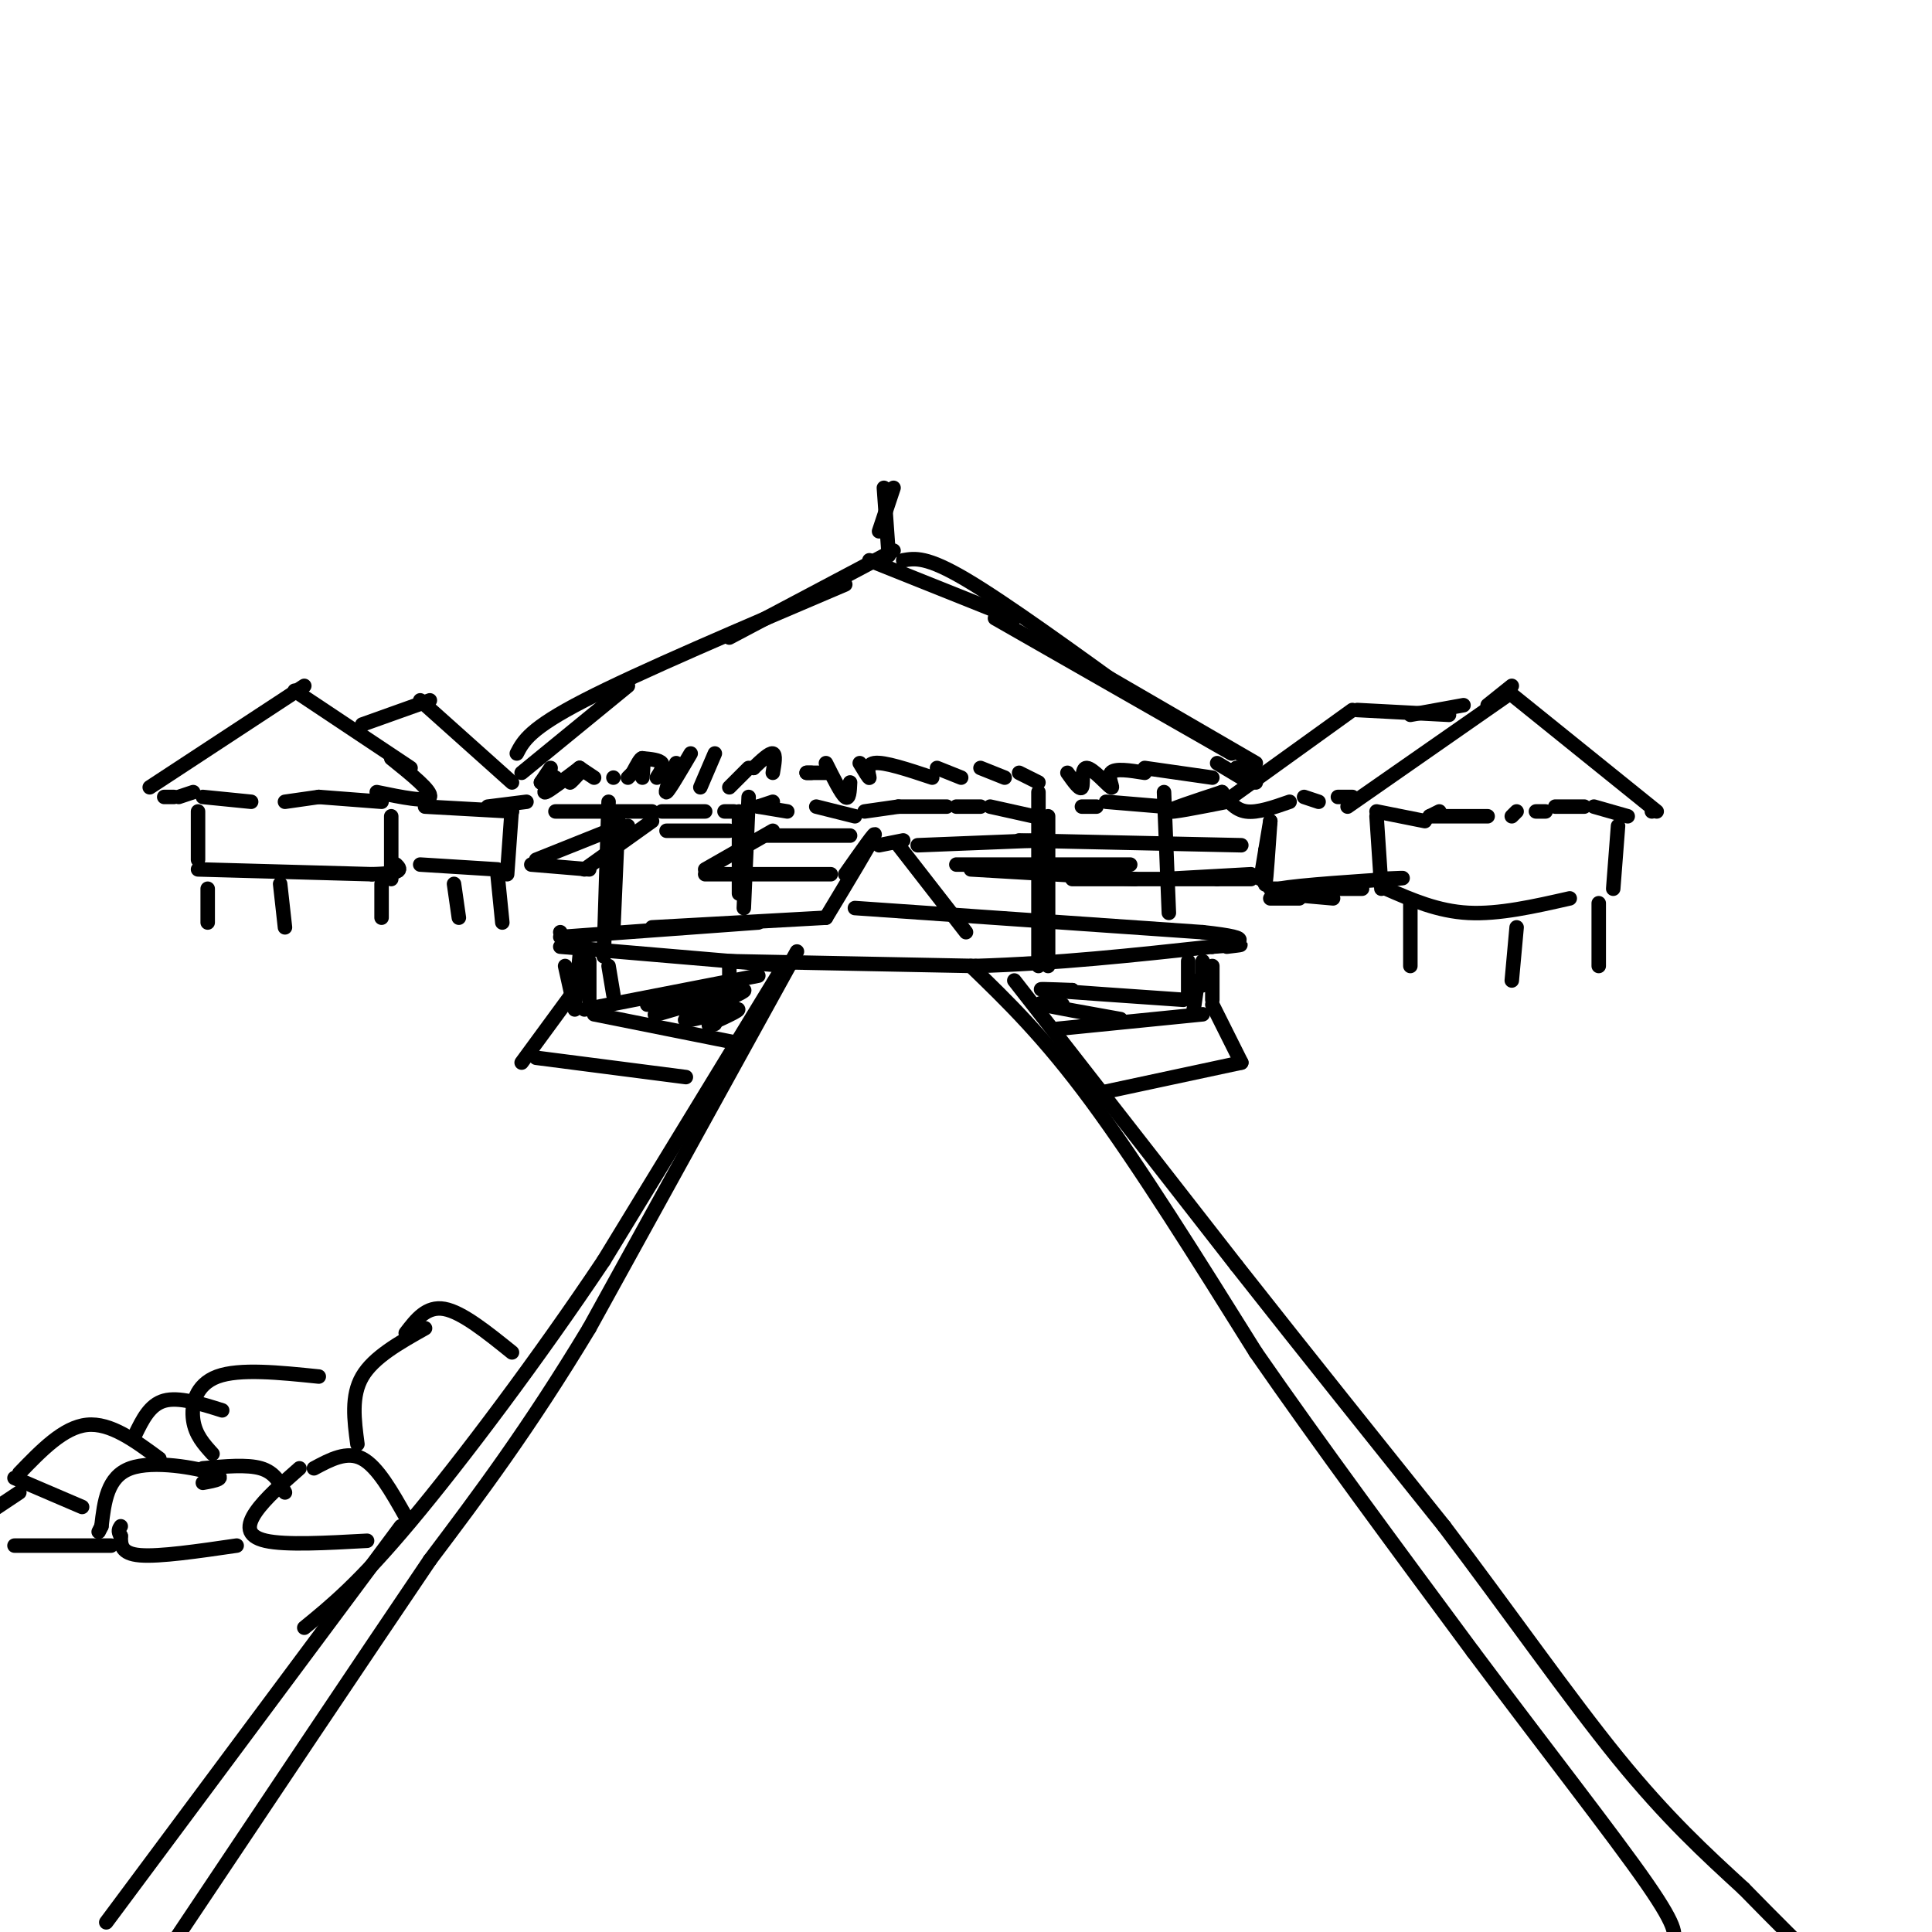 <svg viewBox='0 0 400 400' version='1.1' xmlns='http://www.w3.org/2000/svg' xmlns:xlink='http://www.w3.org/1999/xlink'><g fill='none' stroke='#000000' stroke-width='3' stroke-linecap='round' stroke-linejoin='round'><path d='M108,160c0.000,0.000 22.000,-18.000 22,-18'/><path d='M107,156c1.333,-2.583 2.667,-5.167 14,-11c11.333,-5.833 32.667,-14.917 54,-24'/><path d='M151,132c0.000,0.000 34.000,-18.000 34,-18'/><path d='M180,116c0.000,0.000 30.000,12.000 30,12'/><path d='M187,116c2.417,-0.417 4.833,-0.833 13,4c8.167,4.833 22.083,14.917 36,25'/><path d='M206,128c0.000,0.000 49.000,28.000 49,28'/><path d='M229,140c0.000,0.000 31.000,18.000 31,18'/><path d='M112,162c0.000,0.000 2.000,-3.000 2,-3'/><path d='M112,162c0.000,0.000 2.000,-2.000 2,-2'/><path d='M115,161c-1.417,1.667 -2.833,3.333 -2,3c0.833,-0.333 3.917,-2.667 7,-5'/><path d='M120,159c-1.000,1.417 -2.000,2.833 -2,3c0.000,0.167 1.000,-0.917 2,-2'/><path d='M120,159c0.000,0.000 3.000,2.000 3,2'/><path d='M127,161c0.000,0.000 0.000,0.000 0,0'/><path d='M131,160c0.000,0.000 -1.000,1.000 -1,1'/><path d='M131,160c0.833,-1.583 1.667,-3.167 2,-3c0.333,0.167 0.167,2.083 0,4'/><path d='M133,157c1.750,0.167 3.500,0.333 4,1c0.500,0.667 -0.250,1.833 -1,3'/><path d='M140,158c-1.250,3.167 -2.500,6.333 -2,6c0.500,-0.333 2.750,-4.167 5,-8'/><path d='M148,156c0.000,0.000 -3.000,7.000 -3,7'/><path d='M151,163c0.000,0.000 4.000,-4.000 4,-4'/><path d='M156,159c0.000,0.000 0.000,0.000 0,0'/><path d='M156,159c1.667,-1.583 3.333,-3.167 4,-3c0.667,0.167 0.333,2.083 0,4'/><path d='M167,160c0.000,0.000 1.000,0.000 1,0'/><path d='M167,160c0.000,0.000 4.000,0.000 4,0'/><path d='M171,158c1.583,3.167 3.167,6.333 4,7c0.833,0.667 0.917,-1.167 1,-3'/><path d='M178,158c1.000,1.667 2.000,3.333 2,3c0.000,-0.333 -1.000,-2.667 1,-3c2.000,-0.333 7.000,1.333 12,3'/><path d='M194,159c0.000,0.000 5.000,2.000 5,2'/><path d='M203,159c0.000,0.000 5.000,2.000 5,2'/><path d='M211,160c0.000,0.000 4.000,2.000 4,2'/><path d='M221,160c1.317,1.866 2.635,3.732 3,3c0.365,-0.732 -0.222,-4.062 1,-4c1.222,0.062 4.252,3.517 5,4c0.748,0.483 -0.786,-2.005 0,-3c0.786,-0.995 3.893,-0.498 7,0'/><path d='M237,159c0.000,0.000 14.000,2.000 14,2'/><path d='M252,158c0.000,0.000 5.000,3.000 5,3'/><path d='M256,159c0.000,0.000 4.000,3.000 4,3'/><path d='M256,159c0.000,0.000 3.000,1.000 3,1'/><path d='M185,101c0.000,0.000 -3.000,9.000 -3,9'/><path d='M183,101c0.000,0.000 1.000,14.000 1,14'/><path d='M126,166c0.000,0.000 -1.000,32.000 -1,32'/><path d='M128,169c0.000,0.000 -1.000,23.000 -1,23'/><path d='M116,193c0.000,0.000 0.000,0.000 0,0'/><path d='M116,194c0.000,0.000 41.000,-3.000 41,-3'/><path d='M171,190c0.000,0.000 -36.000,2.000 -36,2'/><path d='M116,196c0.000,0.000 47.000,4.000 47,4'/><path d='M151,199c0.000,0.000 51.000,1.000 51,1'/><path d='M202,200c16.667,-0.500 32.833,-2.250 49,-4'/><path d='M251,196c8.667,-0.667 5.833,-0.333 3,0'/><path d='M177,188c0.000,0.000 72.000,5.000 72,5'/><path d='M249,193c12.333,1.333 7.167,2.167 2,3'/><path d='M241,164c0.000,0.000 1.000,25.000 1,25'/><path d='M215,164c0.000,0.000 0.000,36.000 0,36'/><path d='M217,169c0.000,0.000 0.000,31.000 0,31'/><path d='M153,168c0.000,0.000 0.000,17.000 0,17'/><path d='M155,165c0.000,0.000 -1.000,23.000 -1,23'/><path d='M161,202c0.000,0.000 -36.000,59.000 -36,59'/><path d='M125,261c-13.511,20.200 -29.289,41.200 -40,54c-10.711,12.800 -16.356,17.400 -22,22'/><path d='M83,316c0.000,0.000 -61.000,82.000 -61,82'/><path d='M210,203c0.000,0.000 46.000,59.000 46,59'/><path d='M256,262c14.833,18.833 28.917,36.417 43,54'/><path d='M299,316c13.533,17.867 25.867,35.533 36,48c10.133,12.467 18.067,19.733 26,27'/><path d='M361,391c7.000,7.167 11.500,11.583 16,16'/><path d='M201,200c7.583,7.333 15.167,14.667 25,28c9.833,13.333 21.917,32.667 34,52'/><path d='M260,280c13.167,19.000 29.083,40.500 45,62'/><path d='M305,342c14.778,19.778 29.222,38.222 36,48c6.778,9.778 5.889,10.889 5,12'/><path d='M165,197c0.000,0.000 -43.000,78.000 -43,78'/><path d='M122,275c-12.667,21.000 -22.833,34.500 -33,48'/><path d='M89,323c-14.333,21.167 -33.667,50.083 -53,79'/><path d='M36,402c-8.833,13.167 -4.417,6.583 0,0'/><path d='M76,319c-8.444,0.467 -16.889,0.933 -21,0c-4.111,-0.933 -3.889,-3.267 -2,-6c1.889,-2.733 5.444,-5.867 9,-9'/><path d='M65,304c3.417,-1.833 6.833,-3.667 10,-2c3.167,1.667 6.083,6.833 9,12'/><path d='M74,299c-0.667,-5.000 -1.333,-10.000 1,-14c2.333,-4.000 7.667,-7.000 13,-10'/><path d='M84,276c2.167,-2.833 4.333,-5.667 8,-5c3.667,0.667 8.833,4.833 14,9'/><path d='M66,285c-8.222,-0.844 -16.444,-1.689 -21,0c-4.556,1.689 -5.444,5.911 -5,9c0.444,3.089 2.222,5.044 4,7'/><path d='M42,307c2.600,-0.467 5.200,-0.933 2,-2c-3.200,-1.067 -12.200,-2.733 -17,-1c-4.800,1.733 -5.400,6.867 -6,12'/><path d='M21,316c-1.000,2.000 -0.500,1.000 0,0'/><path d='M42,304c4.583,-0.417 9.167,-0.833 12,0c2.833,0.833 3.917,2.917 5,5'/><path d='M49,320c-8.000,1.167 -16.000,2.333 -20,2c-4.000,-0.333 -4.000,-2.167 -4,-4'/><path d='M25,318c-0.667,-1.000 -0.333,-1.500 0,-2'/><path d='M33,302c-5.083,-3.750 -10.167,-7.500 -15,-7c-4.833,0.500 -9.417,5.250 -14,10'/><path d='M17,312c0.000,0.000 -14.000,-6.000 -14,-6'/><path d='M4,309c0.000,0.000 -6.000,4.000 -6,4'/><path d='M3,320c0.000,0.000 20.000,0.000 20,0'/><path d='M28,297c1.500,-3.083 3.000,-6.167 6,-7c3.000,-0.833 7.500,0.583 12,2'/><path d='M175,181c3.333,-4.750 6.667,-9.500 6,-8c-0.667,1.500 -5.333,9.250 -10,17'/><path d='M186,175c0.000,0.000 14.000,18.000 14,18'/><path d='M182,175c0.000,0.000 5.000,-1.000 5,-1'/><path d='M31,163c0.000,0.000 32.000,-21.000 32,-21'/><path d='M61,143c0.000,0.000 24.000,16.000 24,16'/><path d='M81,157c4.250,3.417 8.500,6.833 8,8c-0.500,1.167 -5.750,0.083 -11,-1'/><path d='M79,166c0.000,0.000 -13.000,-1.000 -13,-1'/><path d='M66,165c0.000,0.000 -7.000,1.000 -7,1'/><path d='M52,166c0.000,0.000 -10.000,-1.000 -10,-1'/><path d='M40,164c0.000,0.000 -3.000,1.000 -3,1'/><path d='M36,165c0.000,0.000 -2.000,0.000 -2,0'/><path d='M41,168c0.000,0.000 0.000,10.000 0,10'/><path d='M81,169c0.000,0.000 0.000,13.000 0,13'/><path d='M41,180c0.000,0.000 36.000,1.000 36,1'/><path d='M77,181c6.833,-0.167 5.917,-1.083 5,-2'/><path d='M117,200c0.000,0.000 2.000,9.000 2,9'/><path d='M151,200c0.000,0.000 0.000,0.000 0,0'/><path d='M151,200c0.000,0.000 0.000,7.000 0,7'/><path d='M120,198c0.000,0.000 -1.000,10.000 -1,10'/><path d='M122,199c0.000,0.000 0.000,8.000 0,8'/><path d='M126,200c0.000,0.000 1.000,6.000 1,6'/><path d='M248,203c0.000,0.000 -1.000,7.000 -1,7'/><path d='M251,200c0.000,0.000 0.000,7.000 0,7'/><path d='M249,199c0.000,0.000 0.000,5.000 0,5'/><path d='M246,199c0.000,0.000 0.000,7.000 0,7'/><path d='M222,205c0.000,0.000 0.000,0.000 0,0'/><path d='M222,205c-4.417,-0.167 -8.833,-0.333 -5,0c3.833,0.333 15.917,1.167 28,2'/><path d='M251,208c0.000,0.000 6.000,12.000 6,12'/><path d='M257,220c0.000,0.000 -28.000,6.000 -28,6'/><path d='M121,209c0.000,0.000 36.000,-7.000 36,-7'/><path d='M123,210c0.000,0.000 30.000,6.000 30,6'/><path d='M119,205c0.000,0.000 -11.000,15.000 -11,15'/><path d='M111,219c0.000,0.000 31.000,4.000 31,4'/><path d='M219,213c0.000,0.000 30.000,-3.000 30,-3'/><path d='M134,208c0.000,0.000 18.000,-4.000 18,-4'/><path d='M152,204c-9.252,3.305 -18.504,6.609 -16,6c2.504,-0.609 16.764,-5.132 18,-5c1.236,0.132 -10.552,4.920 -12,6c-1.448,1.080 7.443,-1.549 10,-2c2.557,-0.451 -1.222,1.274 -5,3'/><path d='M147,212c-0.667,0.500 0.167,0.250 1,0'/><path d='M220,208c-3.000,-0.250 -6.000,-0.500 -4,0c2.000,0.500 9.000,1.750 16,3'/><path d='M43,184c0.000,0.000 0.000,7.000 0,7'/><path d='M58,183c0.000,0.000 1.000,9.000 1,9'/><path d='M79,183c0.000,0.000 0.000,7.000 0,7'/><path d='M88,167c0.000,0.000 18.000,1.000 18,1'/><path d='M75,150c0.000,0.000 14.000,-5.000 14,-5'/><path d='M87,145c0.000,0.000 19.000,17.000 19,17'/><path d='M109,166c0.000,0.000 -8.000,1.000 -8,1'/><path d='M106,167c0.000,0.000 -1.000,14.000 -1,14'/><path d='M103,180c0.000,0.000 -16.000,-1.000 -16,-1'/><path d='M94,183c0.000,0.000 1.000,7.000 1,7'/><path d='M103,181c0.000,0.000 1.000,10.000 1,10'/><path d='M110,179c0.000,0.000 12.000,1.000 12,1'/><path d='M111,178c0.000,0.000 15.000,-6.000 15,-6'/><path d='M121,180c0.000,0.000 14.000,-10.000 14,-10'/><path d='M130,171c0.000,0.000 0.000,0.000 0,0'/><path d='M285,169c0.000,0.000 1.000,15.000 1,15'/><path d='M287,184c5.333,2.333 10.667,4.667 17,5c6.333,0.333 13.667,-1.333 21,-3'/><path d='M335,171c0.000,0.000 -1.000,13.000 -1,13'/><path d='M279,167c0.000,0.000 33.000,-23.000 33,-23'/><path d='M312,143c0.000,0.000 31.000,25.000 31,25'/><path d='M285,168c0.000,0.000 10.000,2.000 10,2'/><path d='M296,169c0.000,0.000 2.000,-1.000 2,-1'/><path d='M296,169c0.000,0.000 12.000,0.000 12,0'/><path d='M313,169c0.000,0.000 1.000,-1.000 1,-1'/><path d='M318,168c0.000,0.000 2.000,0.000 2,0'/><path d='M322,167c0.000,0.000 6.000,0.000 6,0'/><path d='M330,167c0.000,0.000 7.000,2.000 7,2'/><path d='M342,168c0.000,0.000 0.000,0.000 0,0'/><path d='M331,187c0.000,0.000 0.000,13.000 0,13'/><path d='M314,192c0.000,0.000 -1.000,11.000 -1,11'/><path d='M292,187c0.000,0.000 0.000,13.000 0,13'/><path d='M263,186c0.000,0.000 6.000,0.000 6,0'/><path d='M276,186c-7.267,-0.622 -14.533,-1.244 -11,-2c3.533,-0.756 17.867,-1.644 23,-2c5.133,-0.356 1.067,-0.178 -3,0'/><path d='M263,170c-0.417,6.000 -0.833,12.000 -1,13c-0.167,1.000 -0.083,-3.000 0,-7'/><path d='M263,170c0.000,0.000 -2.000,12.000 -2,12'/><path d='M263,184c0.000,0.000 19.000,0.000 19,0'/><path d='M280,147c0.000,0.000 -25.000,18.000 -25,18'/><path d='M253,164c-5.583,1.833 -11.167,3.667 -11,4c0.167,0.333 6.083,-0.833 12,-2'/><path d='M253,164c1.333,1.833 2.667,3.667 5,4c2.333,0.333 5.667,-0.833 9,-2'/><path d='M270,165c0.000,0.000 3.000,1.000 3,1'/><path d='M277,165c0.000,0.000 3.000,0.000 3,0'/><path d='M281,147c0.000,0.000 19.000,1.000 19,1'/><path d='M292,148c0.000,0.000 11.000,-2.000 11,-2'/><path d='M308,146c0.000,0.000 5.000,-4.000 5,-4'/><path d='M259,181c0.000,0.000 -18.000,1.000 -18,1'/><path d='M252,182c0.000,0.000 0.000,0.000 0,0'/><path d='M259,182c0.000,0.000 -37.000,0.000 -37,0'/><path d='M235,182c0.000,0.000 -34.000,-2.000 -34,-2'/><path d='M190,175c0.000,0.000 25.000,-1.000 25,-1'/><path d='M198,179c0.000,0.000 36.000,0.000 36,0'/><path d='M211,174c0.000,0.000 46.000,1.000 46,1'/><path d='M160,172c0.000,0.000 -14.000,8.000 -14,8'/><path d='M146,181c0.000,0.000 26.000,0.000 26,0'/><path d='M159,173c0.000,0.000 17.000,0.000 17,0'/><path d='M138,172c0.000,0.000 13.000,0.000 13,0'/><path d='M115,168c0.000,0.000 20.000,0.000 20,0'/><path d='M137,168c0.000,0.000 9.000,0.000 9,0'/><path d='M150,168c0.000,0.000 2.000,0.000 2,0'/><path d='M157,167c0.000,0.000 3.000,-1.000 3,-1'/><path d='M157,167c0.000,0.000 6.000,1.000 6,1'/><path d='M169,167c0.000,0.000 8.000,2.000 8,2'/><path d='M179,168c0.000,0.000 7.000,-1.000 7,-1'/><path d='M186,167c0.000,0.000 10.000,0.000 10,0'/><path d='M198,167c0.000,0.000 5.000,0.000 5,0'/><path d='M205,167c0.000,0.000 9.000,2.000 9,2'/><path d='M224,167c0.000,0.000 3.000,0.000 3,0'/><path d='M229,166c0.000,0.000 12.000,1.000 12,1'/></g>
</svg>